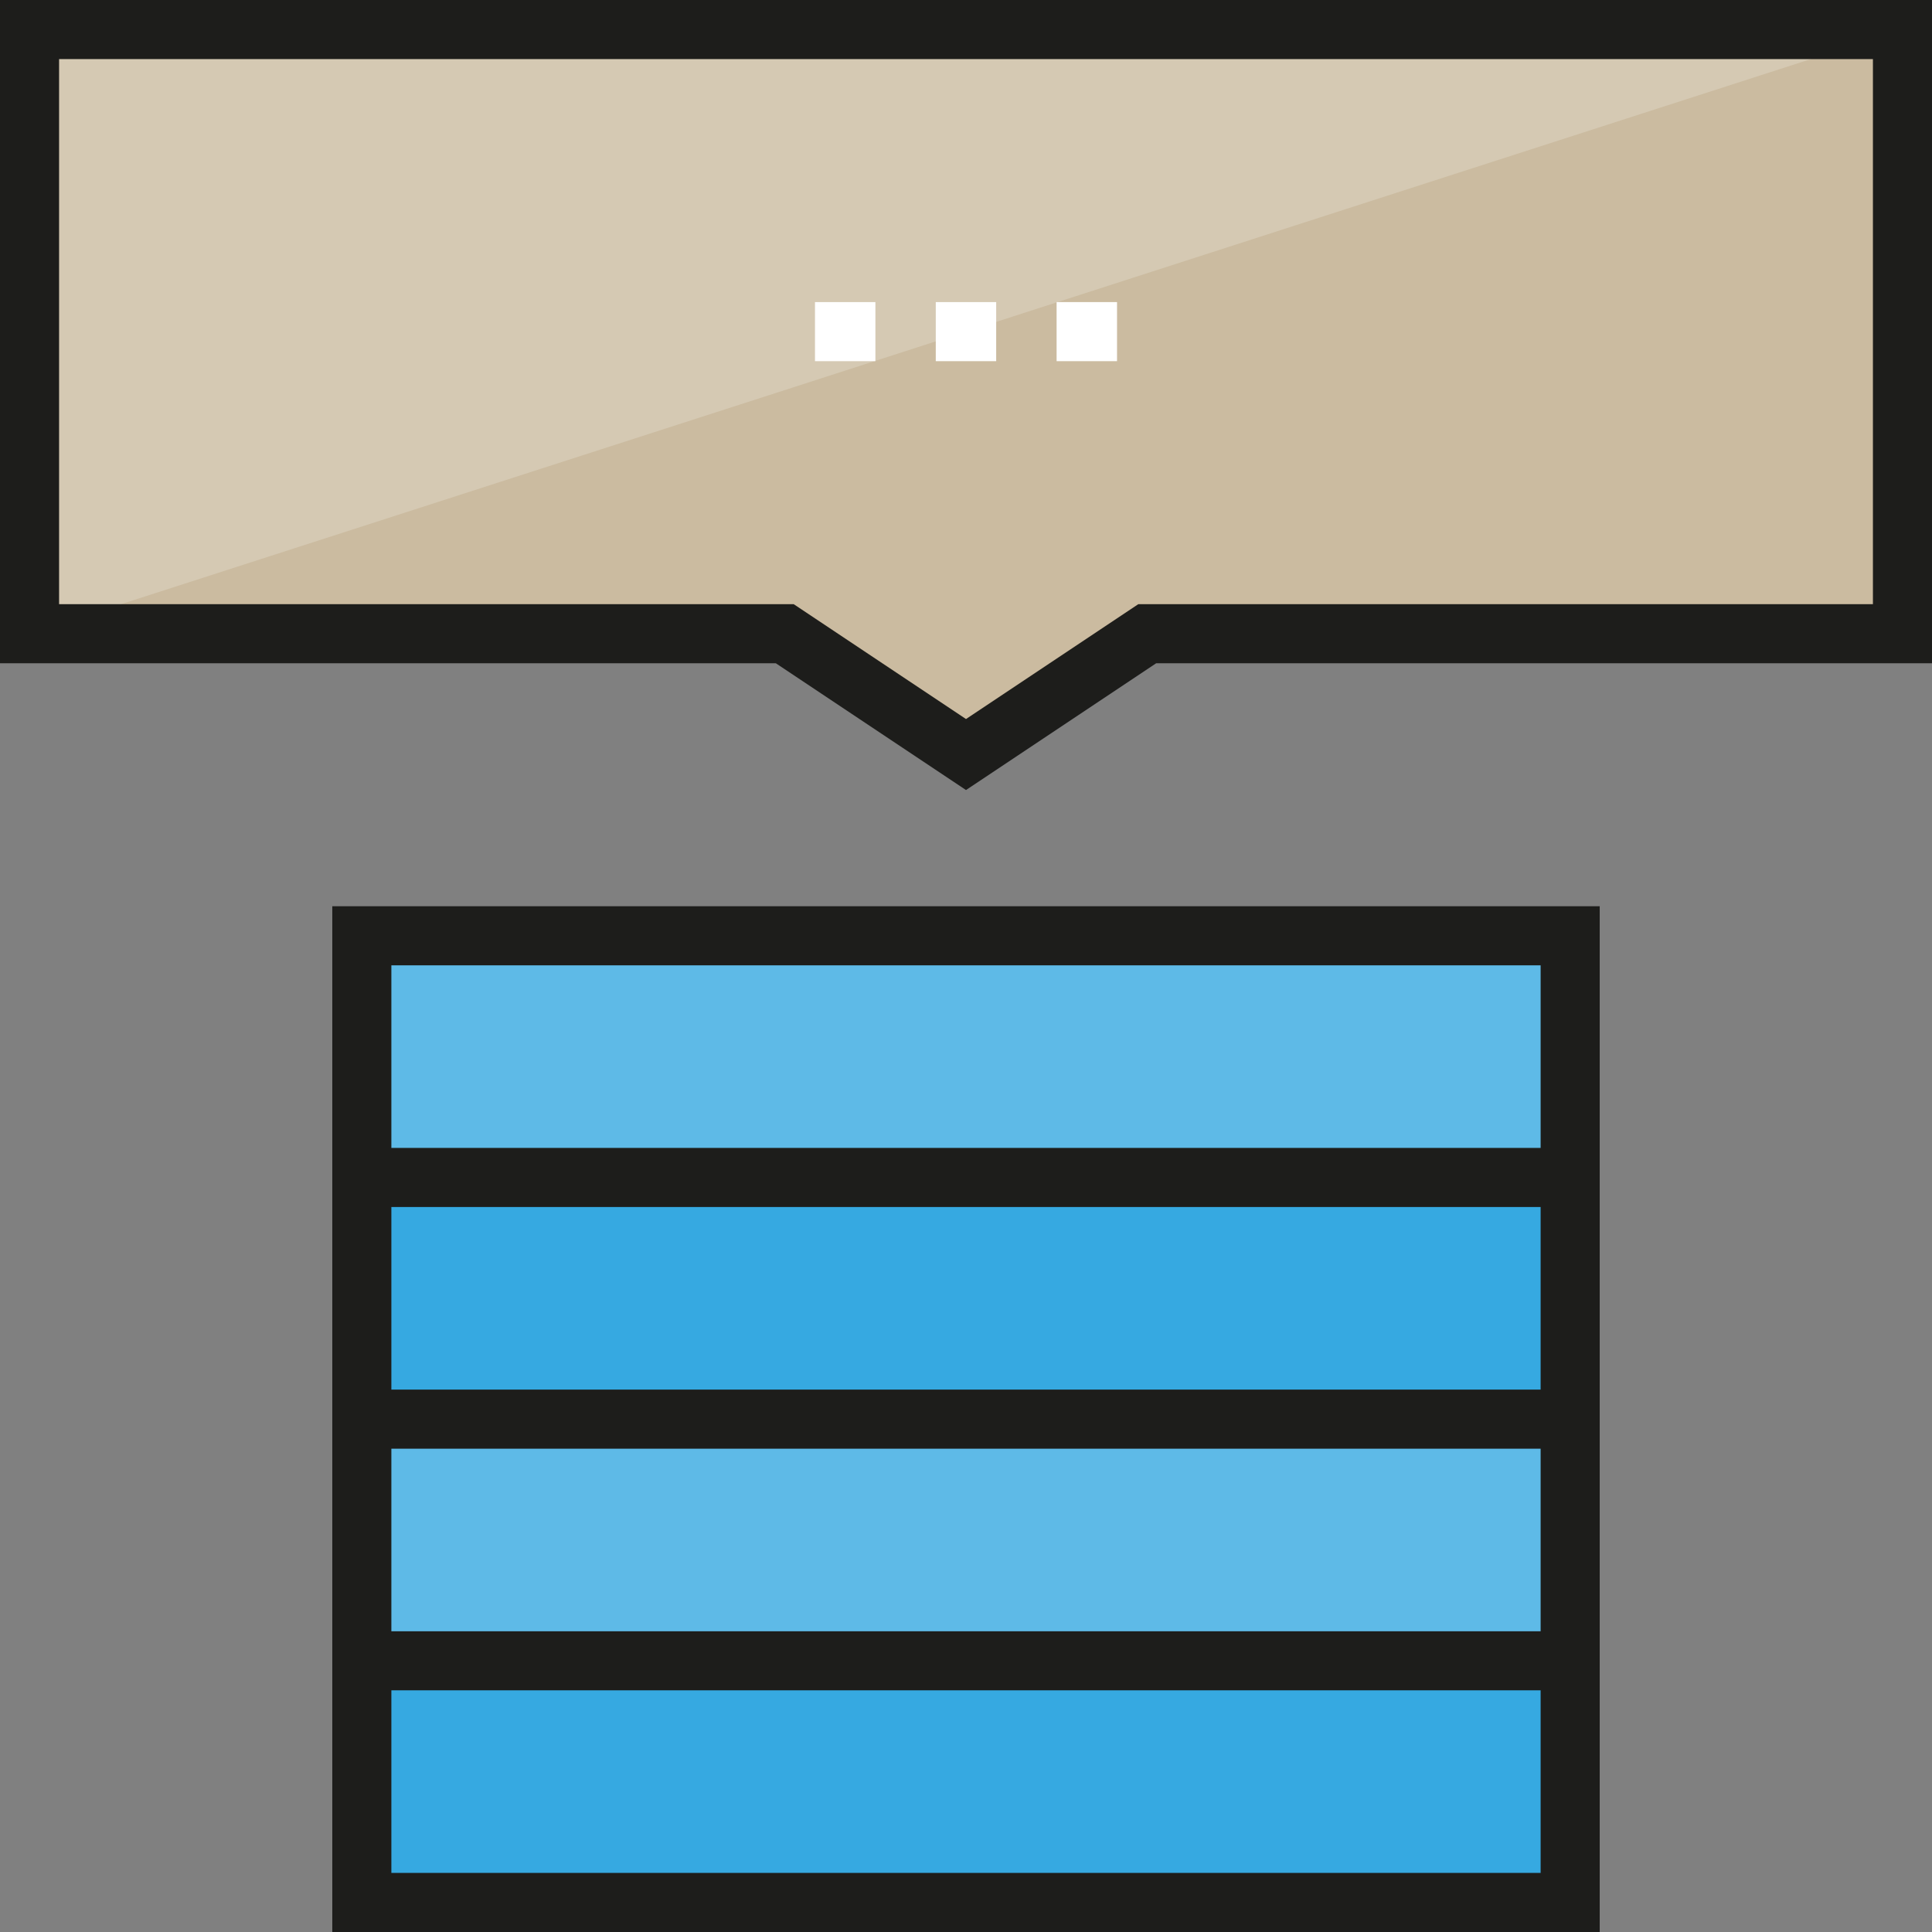 <?xml version="1.0" encoding="iso-8859-1"?>
<!-- Generator: Adobe Illustrator 19.0.0, SVG Export Plug-In . SVG Version: 6.00 Build 0)  -->
<svg version="1.1" id="Layer_1" xmlns="http://www.w3.org/2000/svg" xmlns:xlink="http://www.w3.org/1999/xlink" x="0px" y="0px"
	 viewBox="0 0 512 512" style="enable-background:new 0 0 512 512;" xml:space="preserve">
<rect x="0" y="0" width="512" height="512" fill="#808080" stroke="none"/>
<polygon style="fill:#D5C9B3;" points="504.172,167.939 304.033,167.939 256,199.961 207.967,167.939 7.828,167.939 7.828,7.828 
	504.172,7.828 "/>
<polyline style="fill:#CBBBA0;" points="504.172,7.828 504.172,167.939 304.033,167.939 256,199.961 207.967,167.939 7.828,167.939 
	"/>
<rect x="95.891" y="247.989" style="fill:#5EBAE7;" width="320.218" height="64.046"/>
<rect x="95.891" y="312.035" style="fill:#36A9E1;" width="320.218" height="64.046"/>
<rect x="95.891" y="376.08" style="fill:#5EBAE7;" width="320.218" height="64.046"/>
<rect x="95.891" y="440.126" style="fill:#36A9E1;" width="320.218" height="64.046"/>
<g>
	<path style="fill:#1D1D1B;" d="M88.061,512h335.879V240.166H88.061V512z M408.283,496.343H103.717v-48.387h304.566V496.343z
		 M408.283,432.3H103.717v-48.388h304.566V432.3z M408.283,368.255H103.717v-48.388h304.566V368.255z M103.717,304.211v-48.388
		h304.566v48.388H103.717z"/>
	<path style="fill:#1D1D1B;" d="M256,209.37l-50.406-33.602H0V0h512v175.768H306.404L256,209.37z M15.657,160.111h194.678
		L256,190.554l45.663-30.443h194.681V15.657H15.657V160.111z"/>
</g>
<g>
	<rect x="215.977" y="80.057" style="fill:#FFFFFF;" width="16.011" height="15.657"/>
	<rect x="247.989" y="80.057" style="fill:#FFFFFF;" width="16.011" height="15.657"/>
	<rect x="280.012" y="80.057" style="fill:#FFFFFF;" width="16.011" height="15.657"/>
</g>
<g>
</g>
<g>
</g>
<g>
</g>
<g>
</g>
<g>
</g>
<g>
</g>
<g>
</g>
<g>
</g>
<g>
</g>
<g>
</g>
<g>
</g>
<g>
</g>
<g>
</g>
<g>
</g>
<g>
</g>
</svg>
